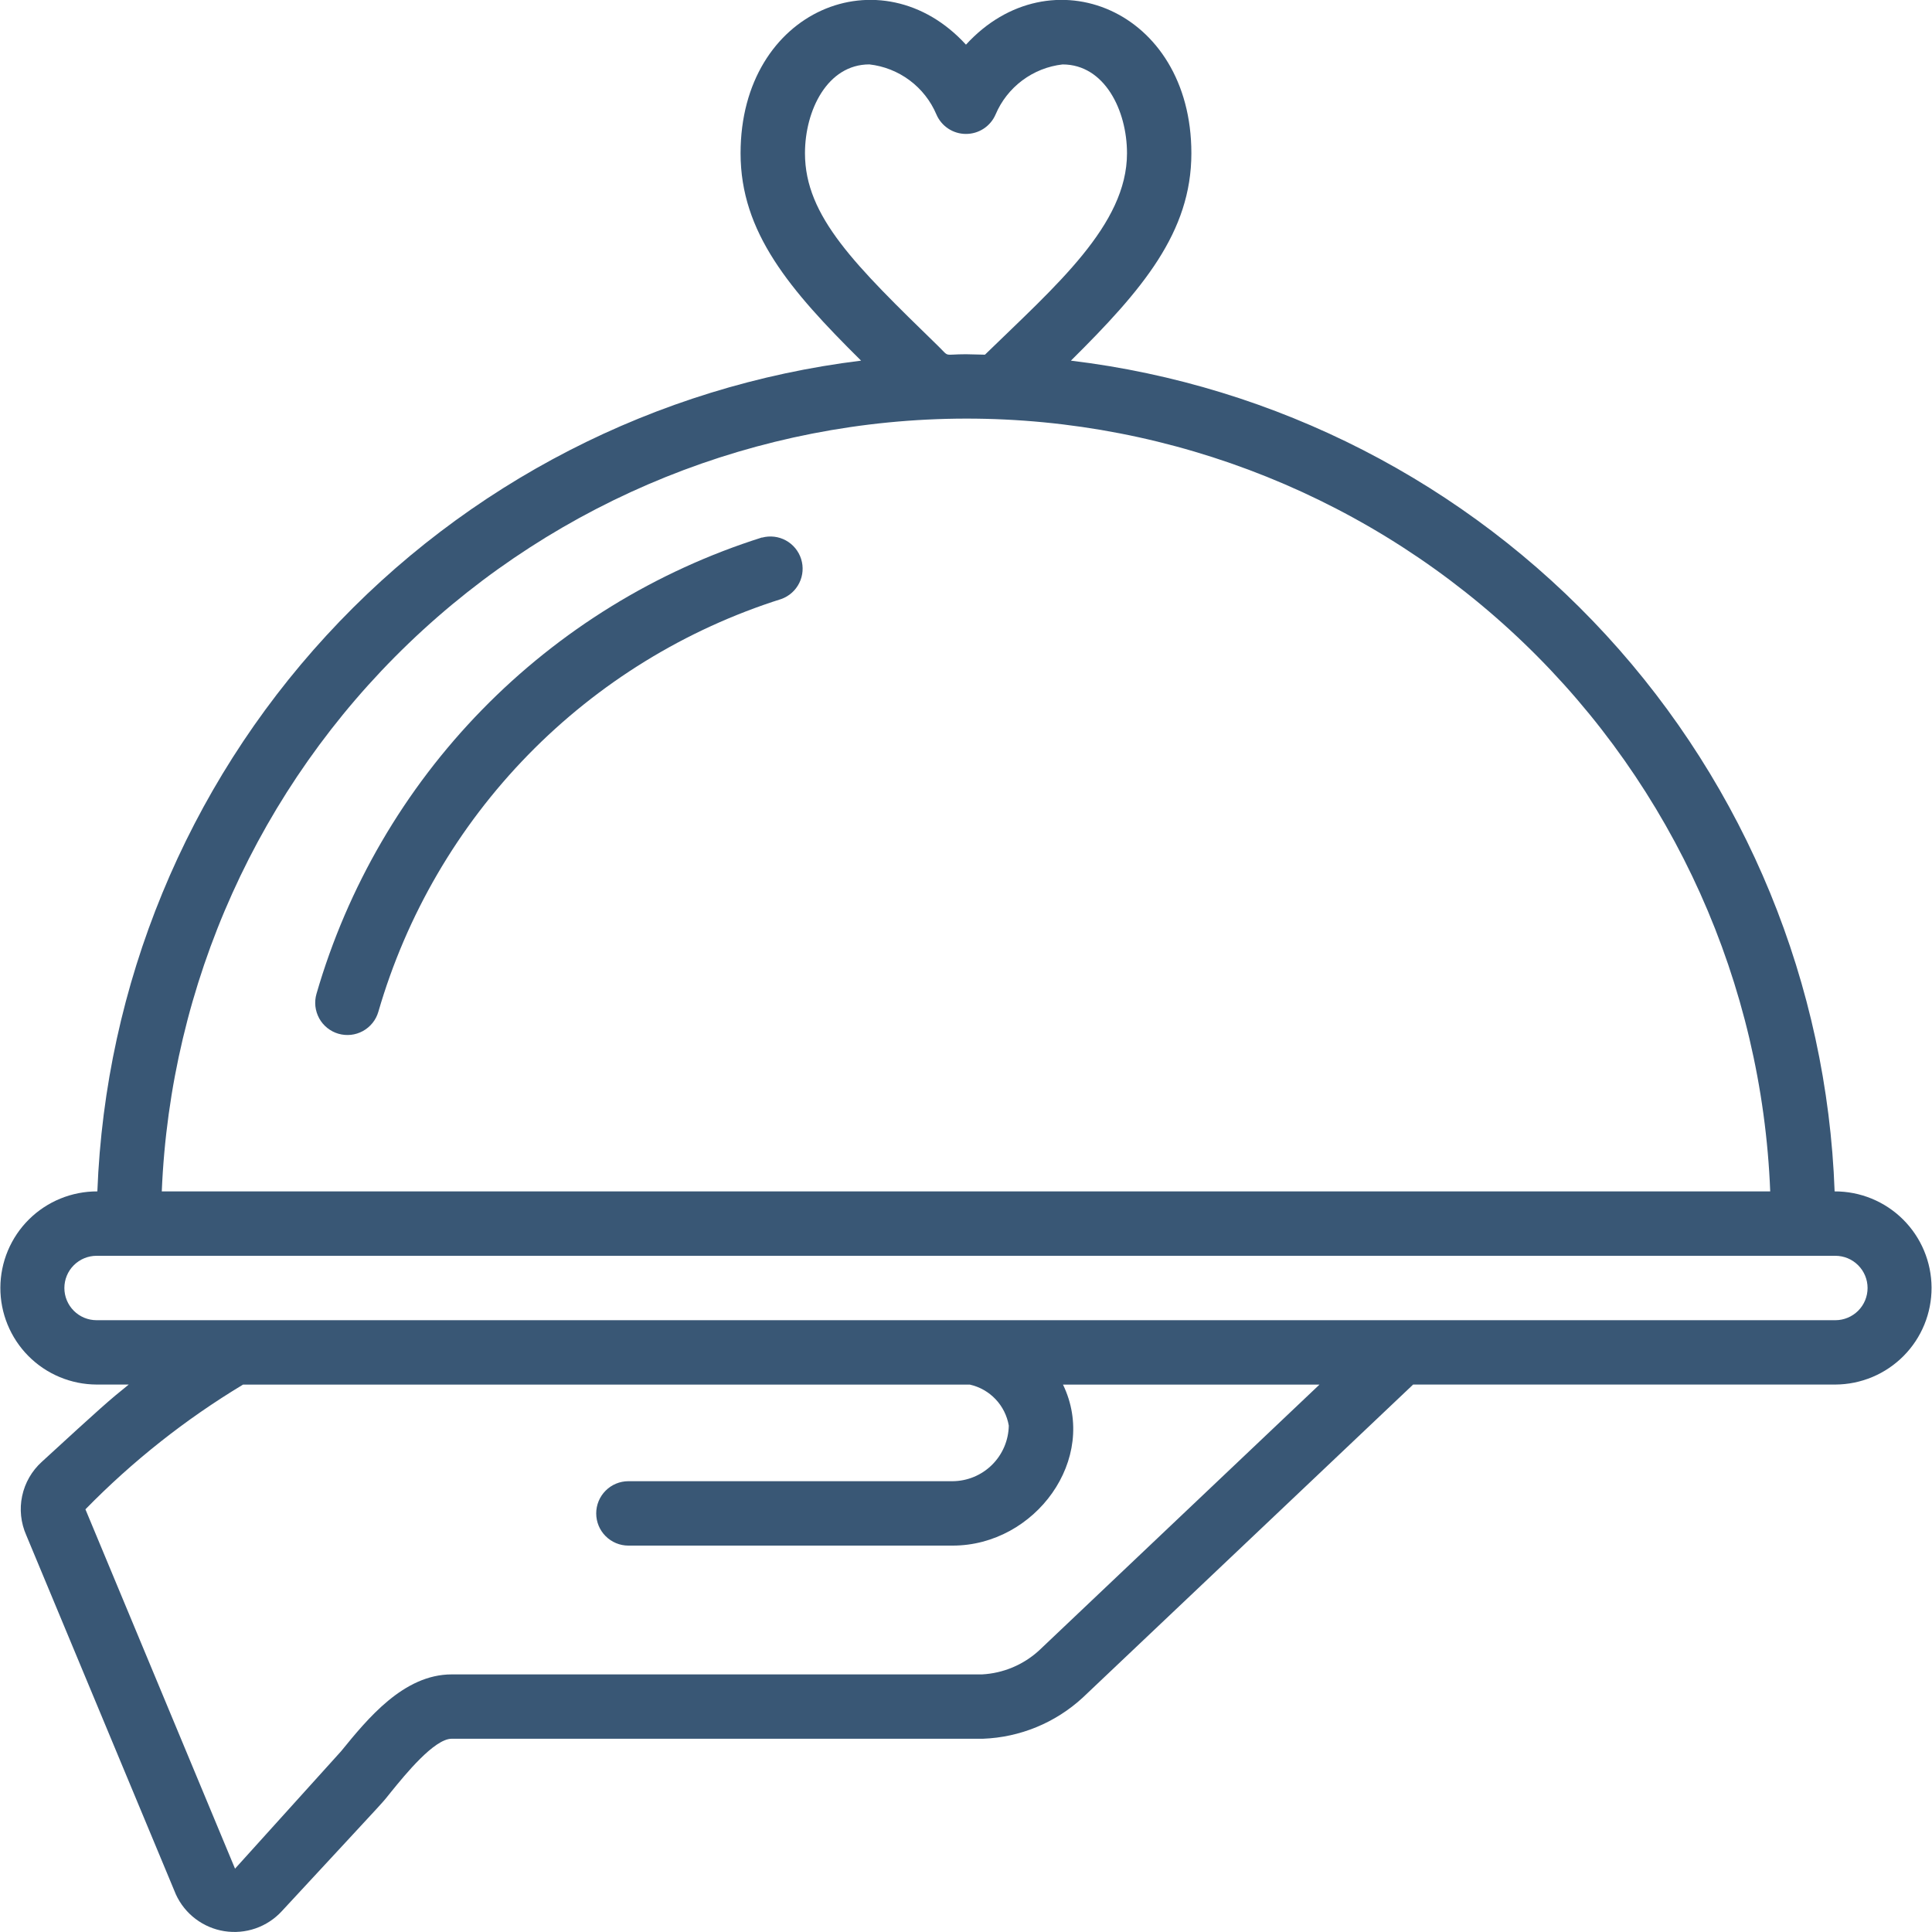 <svg fill="none" height="69" viewBox="0 0 69 69" width="69" xmlns="http://www.w3.org/2000/svg" xmlns:xlink="http://www.w3.org/1999/xlink"><clipPath id="a"><path d="m0 0h69v69h-69z"/></clipPath><g clip-path="url(#a)" fill="#395775"><path d="m65.522 42.55c-.266-7.384-3.16-14.43-8.161-19.87-5-5.439-11.779-8.915-19.114-9.8 2.554-2.53 4.302-4.584 4.302-7.406 0-5.146-5.043-7.167-8.05-3.879-3.008-3.289-8.05-1.265-8.05 3.879 0 2.823 1.749 4.876 4.304 7.406-7.329.901-14.099 4.381-19.096 9.817-4.998 5.436-7.897 12.474-8.18 19.853-.453-.002-.902.086-1.321.257-.419.172-.801.424-1.122.743-.322.319-.577.698-.753 1.116-.175.418-.266.866-.268 1.319-.002.453.085.902.257 1.321.172.419.424.801.743 1.122.319.322.698.577 1.116.752s.866.266 1.319.268h1.15c-.69.554-.986.815-3.105 2.76-.357.323-.602.75-.702 1.22-.1.47-.048.96.147 1.4l5.344 12.831c.158.344.398.644.7.872.302.229.655.38 1.029.439s.756.026 1.114-.098c.358-.124.679-.334.936-.612 4.261-4.6 3.462-3.724 3.91-4.268.498-.613 1.538-1.894 2.16-1.894h18.975c1.323-.049 2.585-.569 3.559-1.465l11.804-11.185h15.08c.453-.002.901-.093 1.319-.268.418-.175.797-.431 1.116-.752s.572-.703.743-1.122c.172-.419.259-.868.257-1.321-.002-.453-.093-.901-.268-1.319-.175-.418-.431-.797-.752-1.116-.322-.319-.703-.572-1.122-.743-.419-.172-.868-.259-1.321-.257zm-32.014-30.189c-2.966-2.888-4.759-4.629-4.759-6.887 0-1.539.805-3.174 2.3-3.174.521.059 1.017.255 1.438.569s.75.733.955 1.216c.088.207.235.383.422.507s.407.191.632.191c.225.001.445-.064.633-.187.188-.123.336-.298.426-.504.204-.484.534-.905.955-1.22.421-.315.918-.512 1.44-.571 1.495 0 2.3 1.635 2.3 3.174 0 2.556-2.543 4.729-5.073 7.192-.23 0-.451-.016-.677-.016-.834 0-.568.123-.991-.289zm.991 2.589c7.427-.004 14.566 2.868 19.922 8.014 5.355 5.146 8.509 12.165 8.801 19.586h-57.444c.305-7.416 3.463-14.428 8.815-19.571 5.352-5.143 12.484-8.02 19.907-8.029zm2.605 44c-.558.509-1.275.809-2.03.85h-18.943c-1.716 0-3.006 1.586-3.948 2.743l-3.789 4.195-5.343-12.834c1.68-1.718 3.571-3.215 5.629-4.454h25.957c.351.079.671.26.918.521.248.261.412.589.473.944-.009.527-.224 1.029-.598 1.4-.374.371-.879.581-1.406.585h-11.581c-.305 0-.598.121-.813.337-.216.216-.337.508-.337.813s.121.598.337.813c.216.216.508.337.813.337h11.581c2.949 0 5.222-3.096 3.94-5.75h9.16zm28.445-11.8h-62.1c-.305 0-.598-.121-.813-.337-.216-.216-.337-.508-.337-.813s.121-.598.337-.813c.216-.216.508-.337.813-.337h62.1c.305 0 .598.121.813.337.216.216.337.508.337.813s-.121.598-.337.813-.508.337-.813.337z"/><path d="m27.214 19.195c-3.789 1.197-7.223 3.311-9.999 6.154-2.776 2.843-4.806 6.328-5.912 10.144-.042.145-.055.297-.039.447.017.15.063.295.135.428s.171.249.289.344c.118.095.253.165.398.207.145.042.297.055.447.039s.295-.063.428-.135c.132-.073.249-.171.344-.289.095-.118.165-.253.207-.398 1.001-3.453 2.838-6.605 5.349-9.177 2.511-2.572 5.619-4.484 9.046-5.567.279-.101.508-.306.639-.572.132-.266.155-.572.066-.855-.089-.283-.284-.52-.544-.663-.26-.143-.565-.179-.852-.102z"/></g></svg>